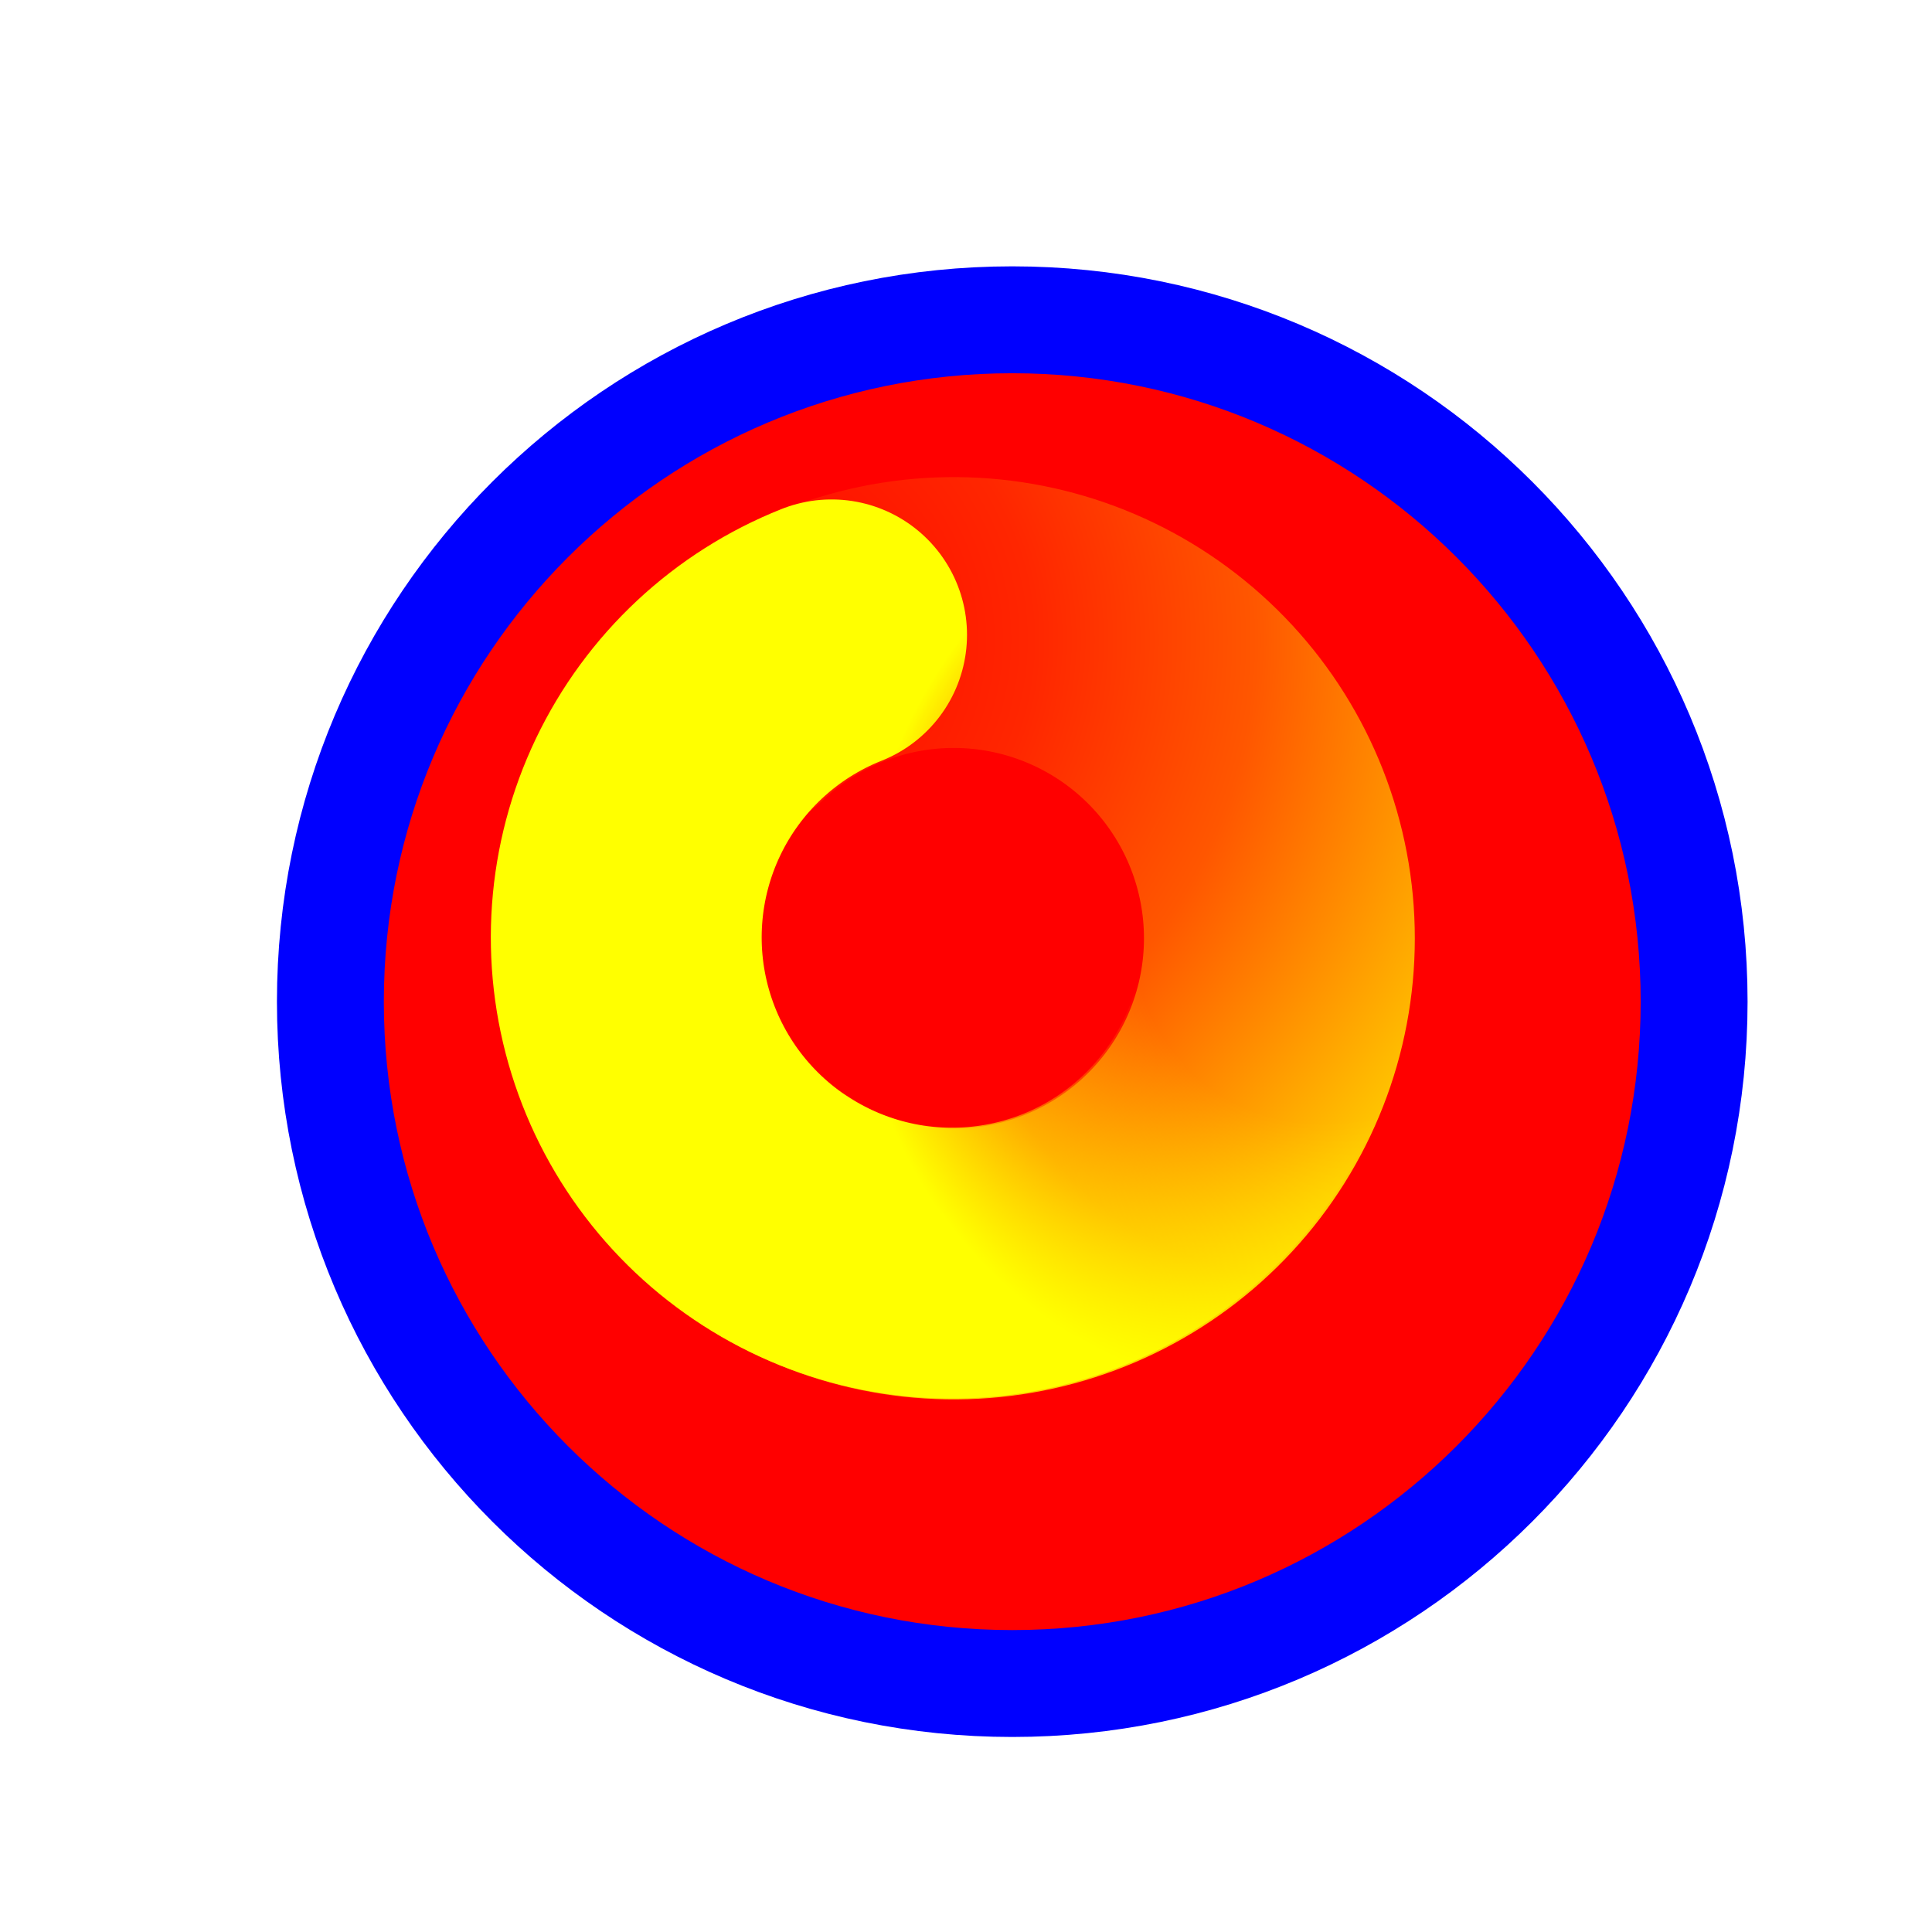 <svg width="257" height="257" viewBox="0 0 257 257" fill="none" xmlns="http://www.w3.org/2000/svg">
<g filter="url(#filter0_d_1_4287)">
<path d="M126.653 214.947C176.747 214.947 217.357 174.338 217.357 124.243C217.357 74.149 176.747 33.539 126.653 33.539C76.558 33.539 35.949 74.149 35.949 124.243C35.949 174.338 76.558 214.947 126.653 214.947Z" fill="#FF0000"/>
<path d="M126.653 214.947C176.747 214.947 217.357 174.338 217.357 124.243C217.357 74.149 176.747 33.539 126.653 33.539C76.558 33.539 35.949 74.149 35.949 124.243C35.949 174.338 76.558 214.947 126.653 214.947Z" stroke="#0000FF" stroke-width="14.219"/>
</g>
<path d="M96.936 93.489C104.821 85.948 115.26 81.662 126.168 81.486C137.076 81.31 147.649 85.258 155.775 92.54C163.901 99.822 168.981 109.903 170 120.768C171.019 131.633 167.902 142.482 161.272 151.148C154.642 159.813 144.988 165.656 134.237 167.51C123.486 169.364 112.432 167.092 103.282 161.148" stroke="url(#paint0_radial_1_4287)" stroke-width="36.029" stroke-linecap="round"/>
<path d="M169.497 118.386C171.092 129.179 168.554 140.176 162.392 149.178C156.23 158.18 146.897 164.526 136.257 166.946C125.617 169.367 114.455 167.684 105 162.235C95.545 156.786 88.495 147.971 85.257 137.552C82.019 127.133 82.832 115.877 87.534 106.033C92.236 96.189 100.48 88.482 110.62 84.452" stroke="url(#paint1_radial_1_4287)" stroke-width="36.029" stroke-linecap="round"/>
<defs>
<filter id="filter0_d_1_4287" x="16.839" y="15.43" width="235.627" height="235.627" filterUnits="userSpaceOnUse" color-interpolation-filters="sRGB">
<feFlood flood-opacity="0" result="BackgroundImageFix"/>
<feColorMatrix in="SourceAlpha" type="matrix" values="0 0 0 0 0 0 0 0 0 0 0 0 0 0 0 0 0 0 127 0" result="hardAlpha"/>
<feOffset dx="8" dy="9"/>
<feGaussianBlur stdDeviation="10"/>
<feComposite in2="hardAlpha" operator="out"/>
<feColorMatrix type="matrix" values="0 0 0 0 0 0 0 0 0 0 0 0 0 0 0 0 0 0 0.6 0"/>
<feBlend mode="normal" in2="BackgroundImageFix" result="effect1_dropShadow_1_4287"/>
<feBlend mode="normal" in="SourceGraphic" in2="effect1_dropShadow_1_4287" result="shape"/>
</filter>
<radialGradient id="paint0_radial_1_4287" cx="0" cy="0" r="1" gradientUnits="userSpaceOnUse" gradientTransform="translate(95.014 85.033) rotate(-176.983) scale(132.604 124.591)">
<stop stop-color="#FFFF00" stop-opacity="0"/>
<stop offset="0.319" stop-color="#FFFF00" stop-opacity="0.15"/>
<stop offset="0.543" stop-color="#FFFF00" stop-opacity="0.34"/>
<stop offset="1" stop-color="#FFFF00"/>
</radialGradient>
<radialGradient id="paint1_radial_1_4287" cx="0" cy="0" r="1" gradientUnits="userSpaceOnUse" gradientTransform="translate(177.509 121.707) rotate(-49.934) scale(65.807 61.83)">
<stop stop-color="#FFFF00" stop-opacity="0"/>
<stop offset="0.427" stop-color="#FFFF00" stop-opacity="0"/>
<stop offset="0.751" stop-color="#FFFF00" stop-opacity="0.43"/>
<stop offset="1" stop-color="#FFFF00"/>
</radialGradient>
</defs>
</svg>
